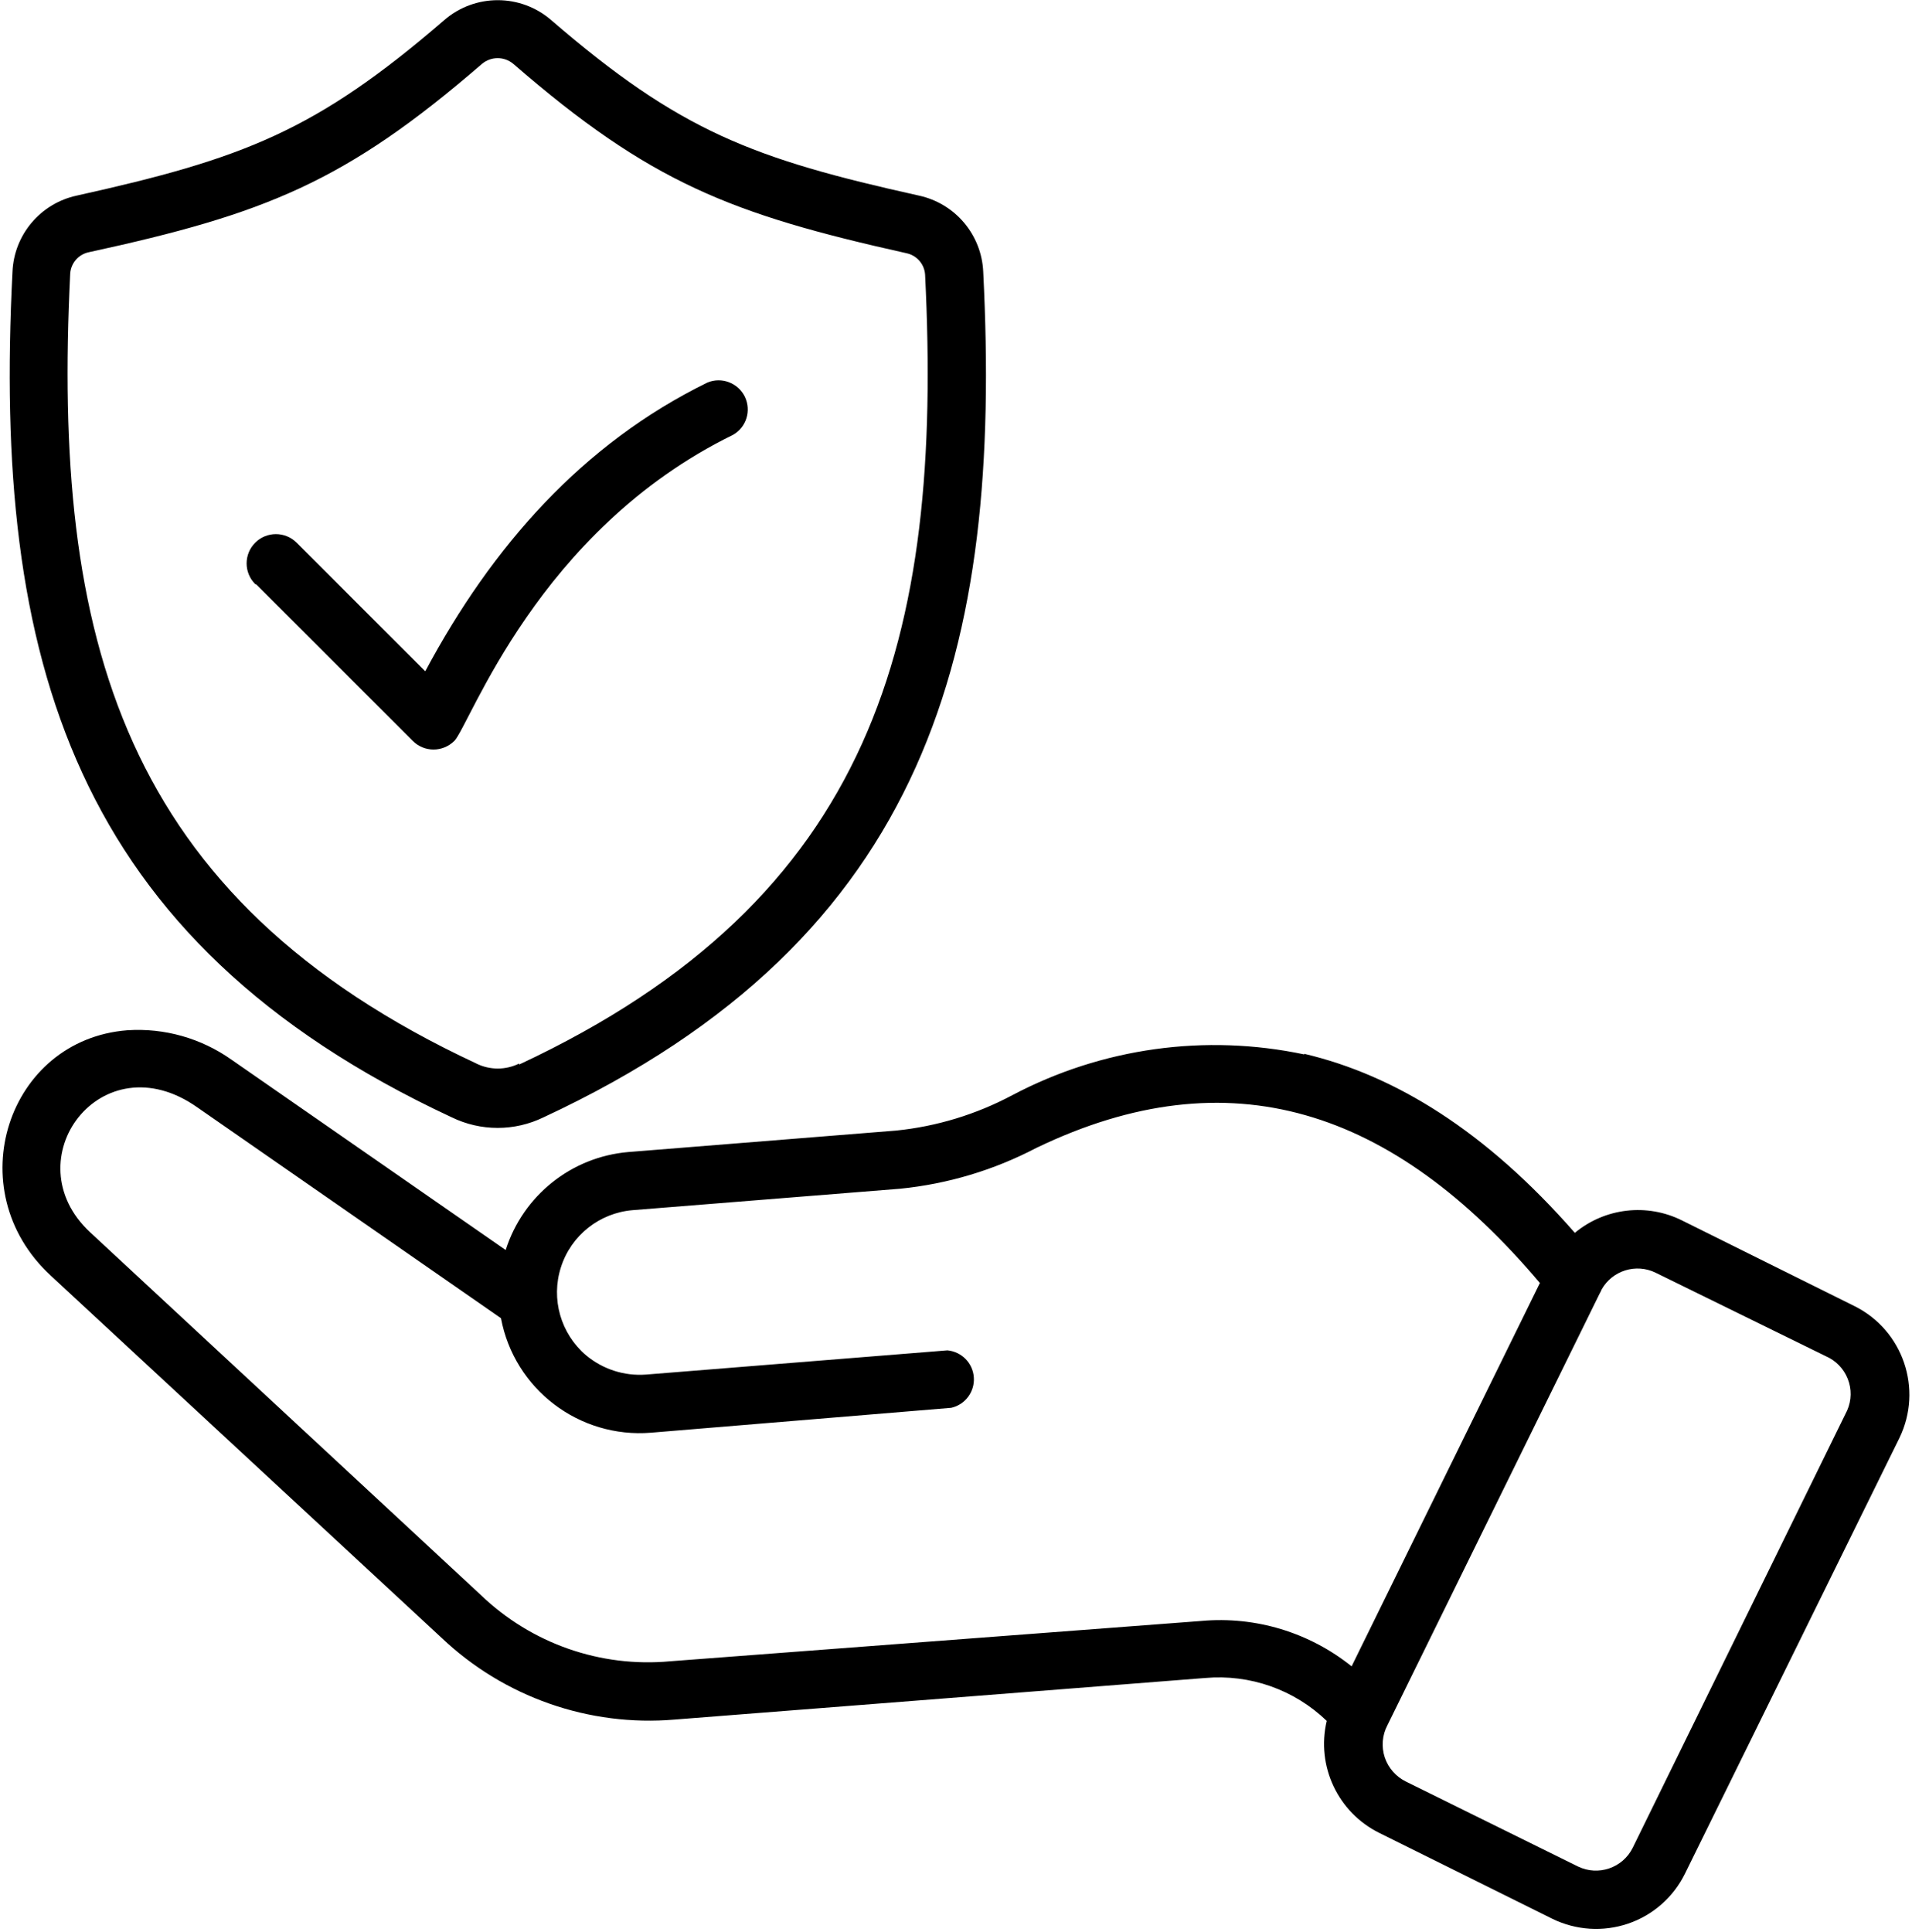 <?xml version="1.0" encoding="UTF-8"?> <svg xmlns="http://www.w3.org/2000/svg" width="582" height="588" viewBox="0 0 582 588" fill="none"><path fill-rule="evenodd" clip-rule="evenodd" d="M157.981 324.041C266.066 273.593 287.07 194.286 281.594 83.6C281.39 80.414 279.07 77.737 275.934 77.074C222.39 65.144 197.913 55.559 156.276 19.463C153.496 17.117 149.468 17.117 146.688 19.463C105.052 55.483 80.574 65.144 27.056 76.768H27.031C23.895 77.431 21.575 80.082 21.371 83.294C15.889 194.235 36.847 273.257 145.004 323.709H144.978C149.109 325.749 153.928 325.749 158.033 323.709L157.981 324.041ZM487.529 392.485C487.351 392.944 487.147 393.378 486.892 393.785L422.333 525.094C420.727 528.127 420.447 531.67 421.517 534.933C422.614 538.171 424.985 540.847 428.07 542.326L480.288 568.098C486.484 571.106 493.929 568.582 496.989 562.413L562.262 429.298C563.613 426.239 563.664 422.772 562.44 419.687C561.216 416.577 558.794 414.104 555.735 412.778L503.975 387.389C498.009 384.457 490.793 386.699 487.529 392.485ZM468.789 390.395L411.42 507.196C398.569 496.872 382.175 491.901 365.729 493.379L204.127 505.641C182.812 507.655 161.7 500.262 146.274 485.4L27.484 375.125C3.67 353.074 30.824 316.392 60.12 337.091L152.494 401.229C156.548 422.82 176.283 437.861 198.185 436.076L289.567 428.504C293.8 427.536 296.732 423.61 296.426 419.251C296.145 414.917 292.729 411.425 288.394 411.017L196.679 418.384C190.05 418.894 183.498 416.778 178.398 412.521C170.672 405.944 167.638 395.365 170.749 385.703C173.834 376.042 182.452 369.185 192.574 368.343L274.035 361.817H274.009C288.517 360.364 302.617 356.132 315.544 349.351C374.29 321.106 423.91 337.421 468.805 390.597L468.789 390.395ZM396.989 320.75C424.654 327.276 452.267 344.254 479.37 375.252C488.548 367.63 501.348 366.152 512.006 371.479L564.556 397.583C579.293 404.95 585.362 422.795 578.197 437.631L512.924 570.238C509.405 577.427 503.158 582.932 495.586 585.507C487.988 588.082 479.701 587.546 472.511 584.028L419.91 557.925C407.238 551.679 400.584 537.506 403.847 523.791C393.98 514.283 380.492 509.541 366.851 510.739L205.431 523.383C179.271 525.626 153.391 516.551 134.343 498.452L15.351 388.177C-12.773 362.073 2.296 316.392 38.782 313.586C50.052 312.846 61.22 316.007 70.45 322.533L153.927 380.476C159.205 363.906 173.942 352.129 191.255 350.651L272.716 344.125C285.107 342.876 297.117 339.205 308.106 333.368C335.388 318.939 366.877 314.555 397.066 320.953L396.989 320.75ZM77.688 177.793C74.195 174.301 74.195 168.667 77.688 165.175C81.156 161.708 86.816 161.708 90.284 165.175L129.447 204.33C149.819 166.143 177.484 134.966 215.346 116.433C219.681 114.648 224.653 116.535 226.718 120.741C228.758 124.973 227.202 130.045 223.123 132.365C163.587 161.476 143.085 220.595 138.268 225.562V225.536C134.775 229.003 129.141 229.003 125.673 225.536L78.095 177.968L77.688 177.793ZM278.734 233.519C259.153 277.059 224.17 312.75 165.473 340.074C156.625 344.382 146.325 344.382 137.477 340.074C22.003 286.235 -2.22 200.432 3.799 82.757C4.257 71.464 12.315 61.905 23.38 59.534C73.89 48.317 96.022 39.956 135.186 6.154C144.543 -1.978 158.465 -1.978 167.822 6.154C206.986 39.956 229.168 48.317 279.706 59.534C290.772 61.93 298.804 71.464 299.288 82.757C302.169 140.114 298.112 190.435 278.734 233.519Z" fill="black"></path></svg> 